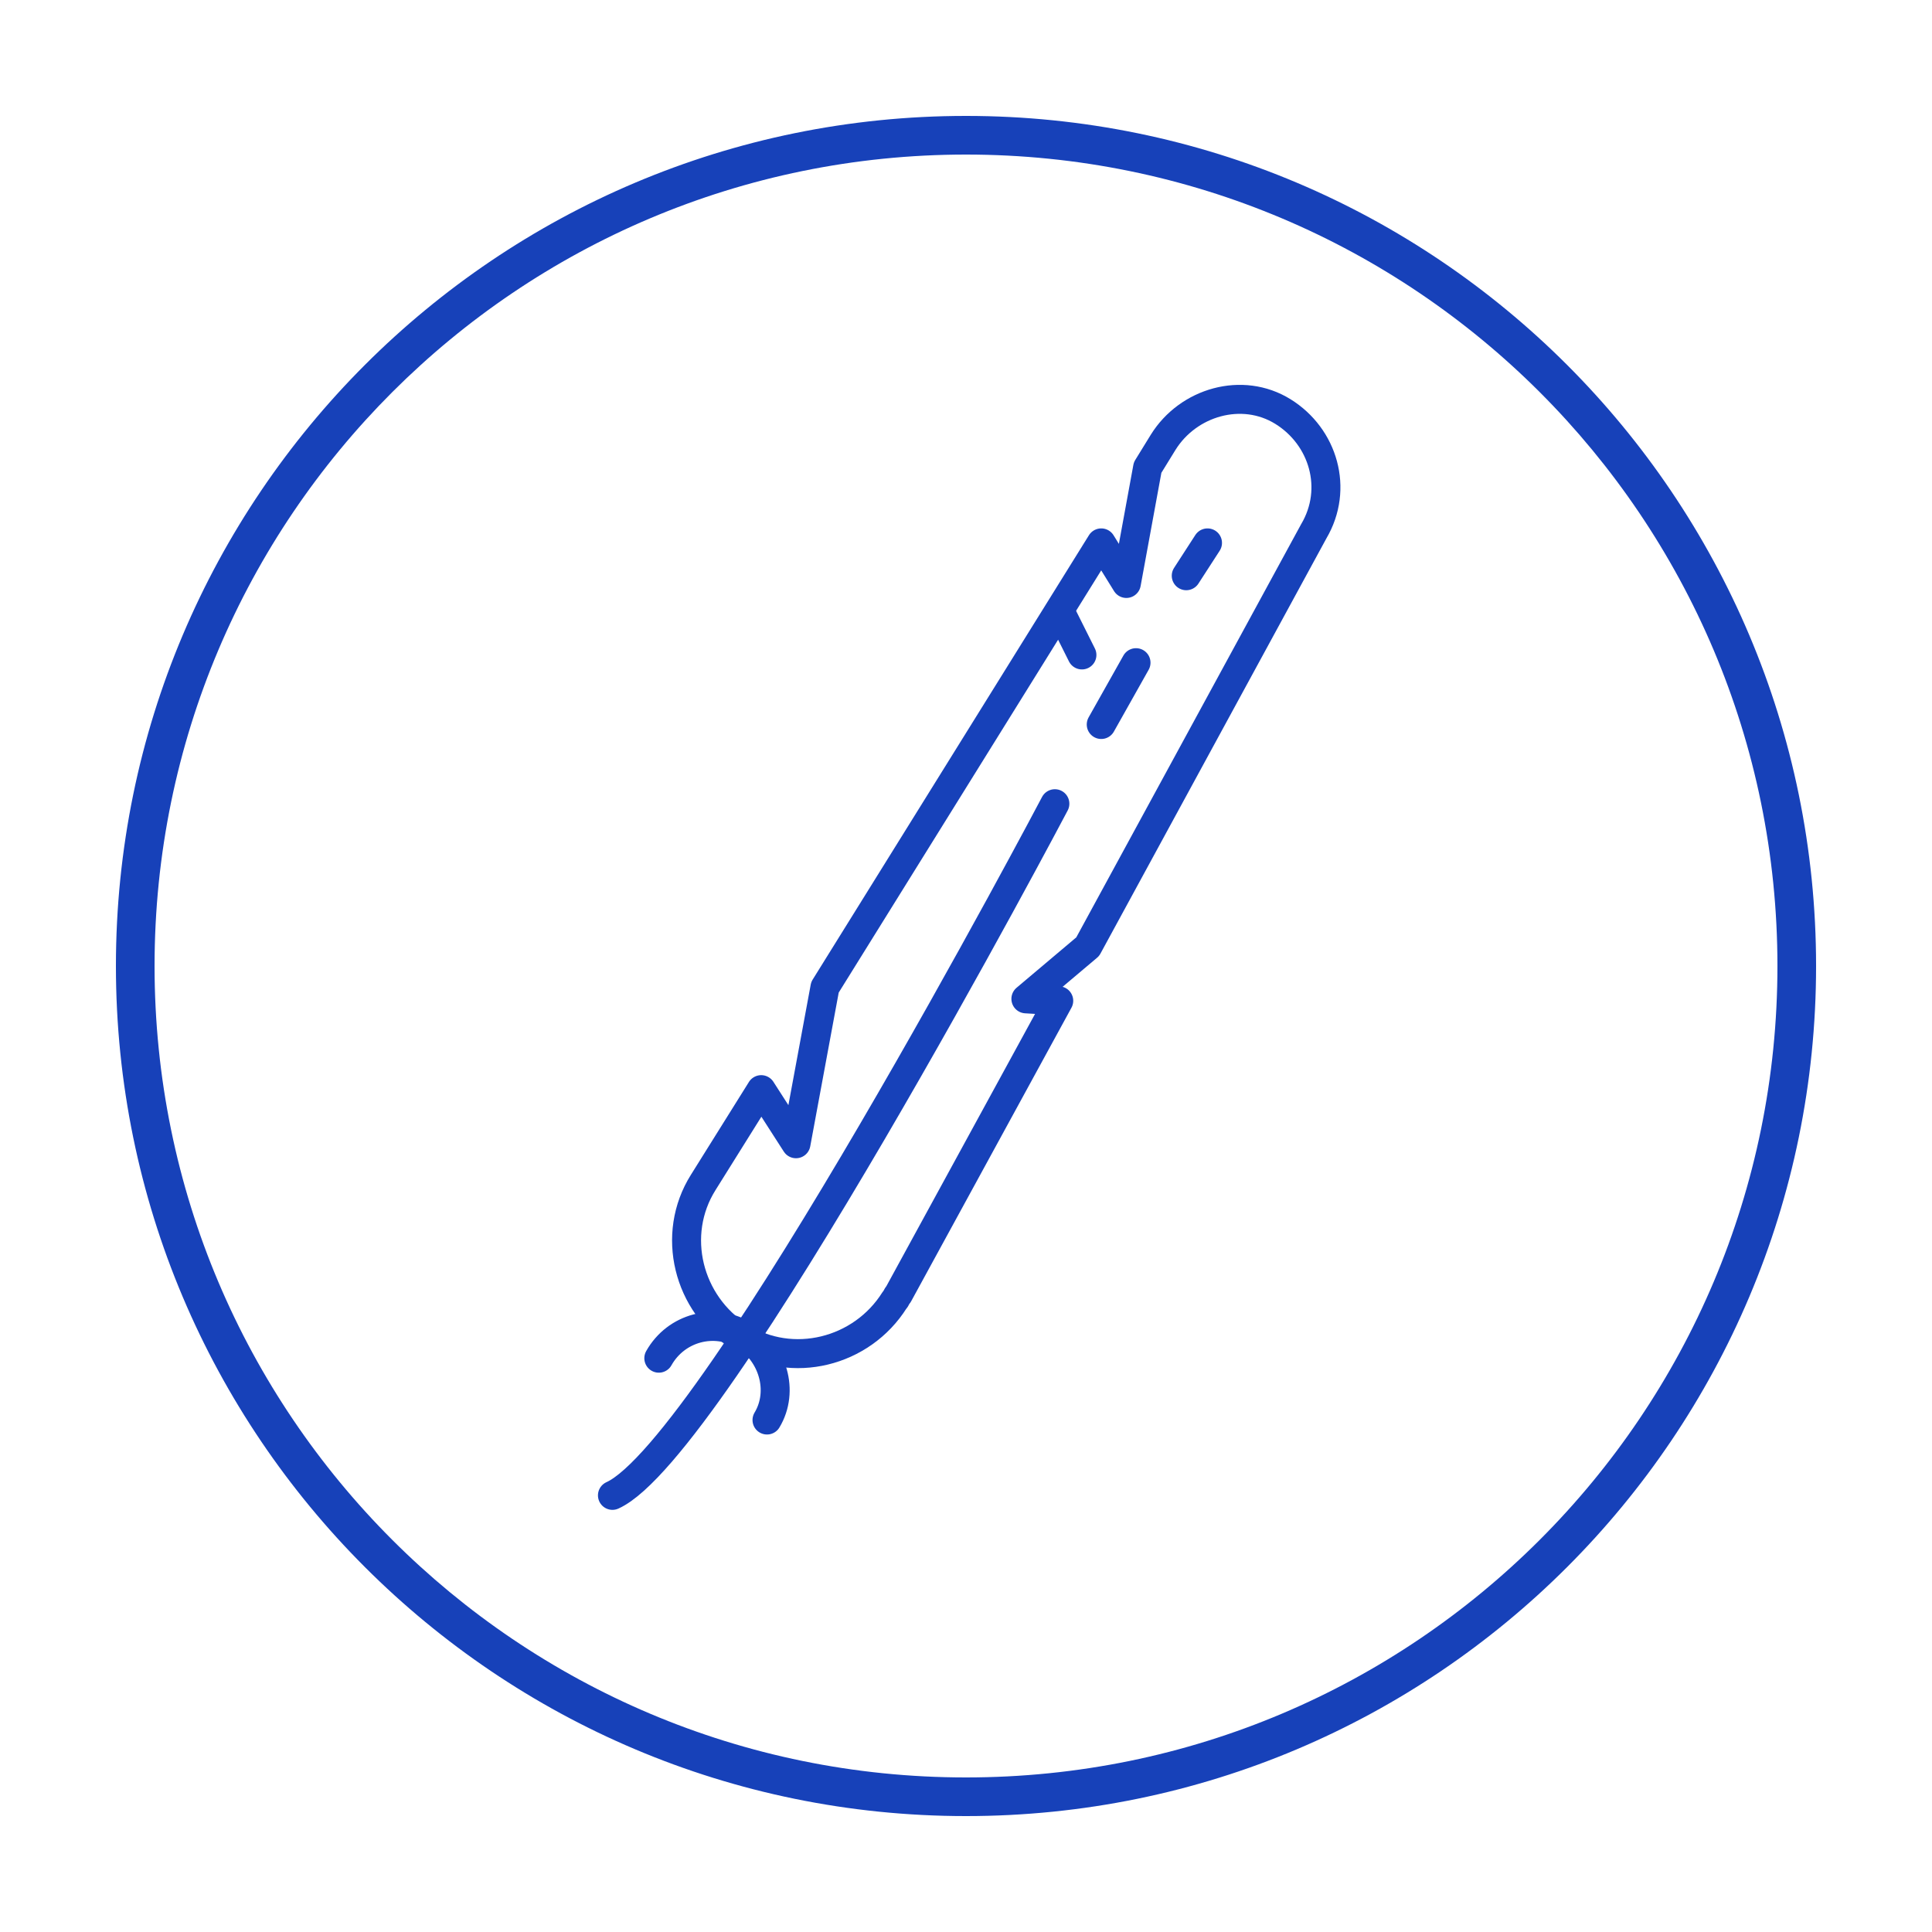 <?xml version="1.0" encoding="utf-8"?>
<!-- Generator: Adobe Illustrator 25.0.0, SVG Export Plug-In . SVG Version: 6.00 Build 0)  -->
<svg version="1.1" id="Layer_1" xmlns="http://www.w3.org/2000/svg" xmlns:xlink="http://www.w3.org/1999/xlink" x="0px" y="0px"
	 viewBox="0 0 100 100" style="enable-background:new 0 0 100 100;" xml:space="preserve">
<style type="text/css">
	.st0{fill:none;stroke:#1741B9;stroke-width:1.5;stroke-linecap:round;stroke-linejoin:round;}
	.st1{fill:#1741B9;}
</style>
<path class="st0" d="M54.6,41.6c0,0-17.6,33.4-22.9,35.8"/>
<line class="st0" x1="58.8" y1="34.3" x2="57" y2="37.5"/>
<line class="st0" x1="62.5" y1="28.1" x2="61.4" y2="29.8"/>
<path class="st0" d="M54.8,51.8l-1.7-0.1l3.2-2.7l11.7-21.5c1.3-2.2,0.5-4.9-1.6-6.2s-4.9-0.5-6.2,1.6l0,0l-0.8,1.3l-1.1,6L57,28.1
	l-14.3,23l-1.5,8.1l-1.8-2.8l-3,4.8c-1.7,2.7-0.8,6.3,1.9,8c2.7,1.7,6.3,0.8,8-1.9c0.1-0.1,0.1-0.2,0.2-0.3L54.8,51.8z"/>
<path class="st0" d="M38.5,69.1c1.5,0.9,2.1,2.9,1.2,4.4"/>
<path class="st0" d="M38.5,69.1c-1.5-0.9-3.5-0.4-4.4,1.2c0,0,0,0,0,0"/>
<line class="st0" x1="54.9" y1="31.7" x2="56" y2="33.9"/>
<path class="st1" d="M50,94C25.7,94,6,74.3,6,50S25.7,6,50,6s44,19.7,44,44S74.3,94,50,94z M92,50C92,26.8,73.2,8,50,8S8,26.8,8,50
	s18.8,42,42,42S92,73.2,92,50z"/>
</svg>
